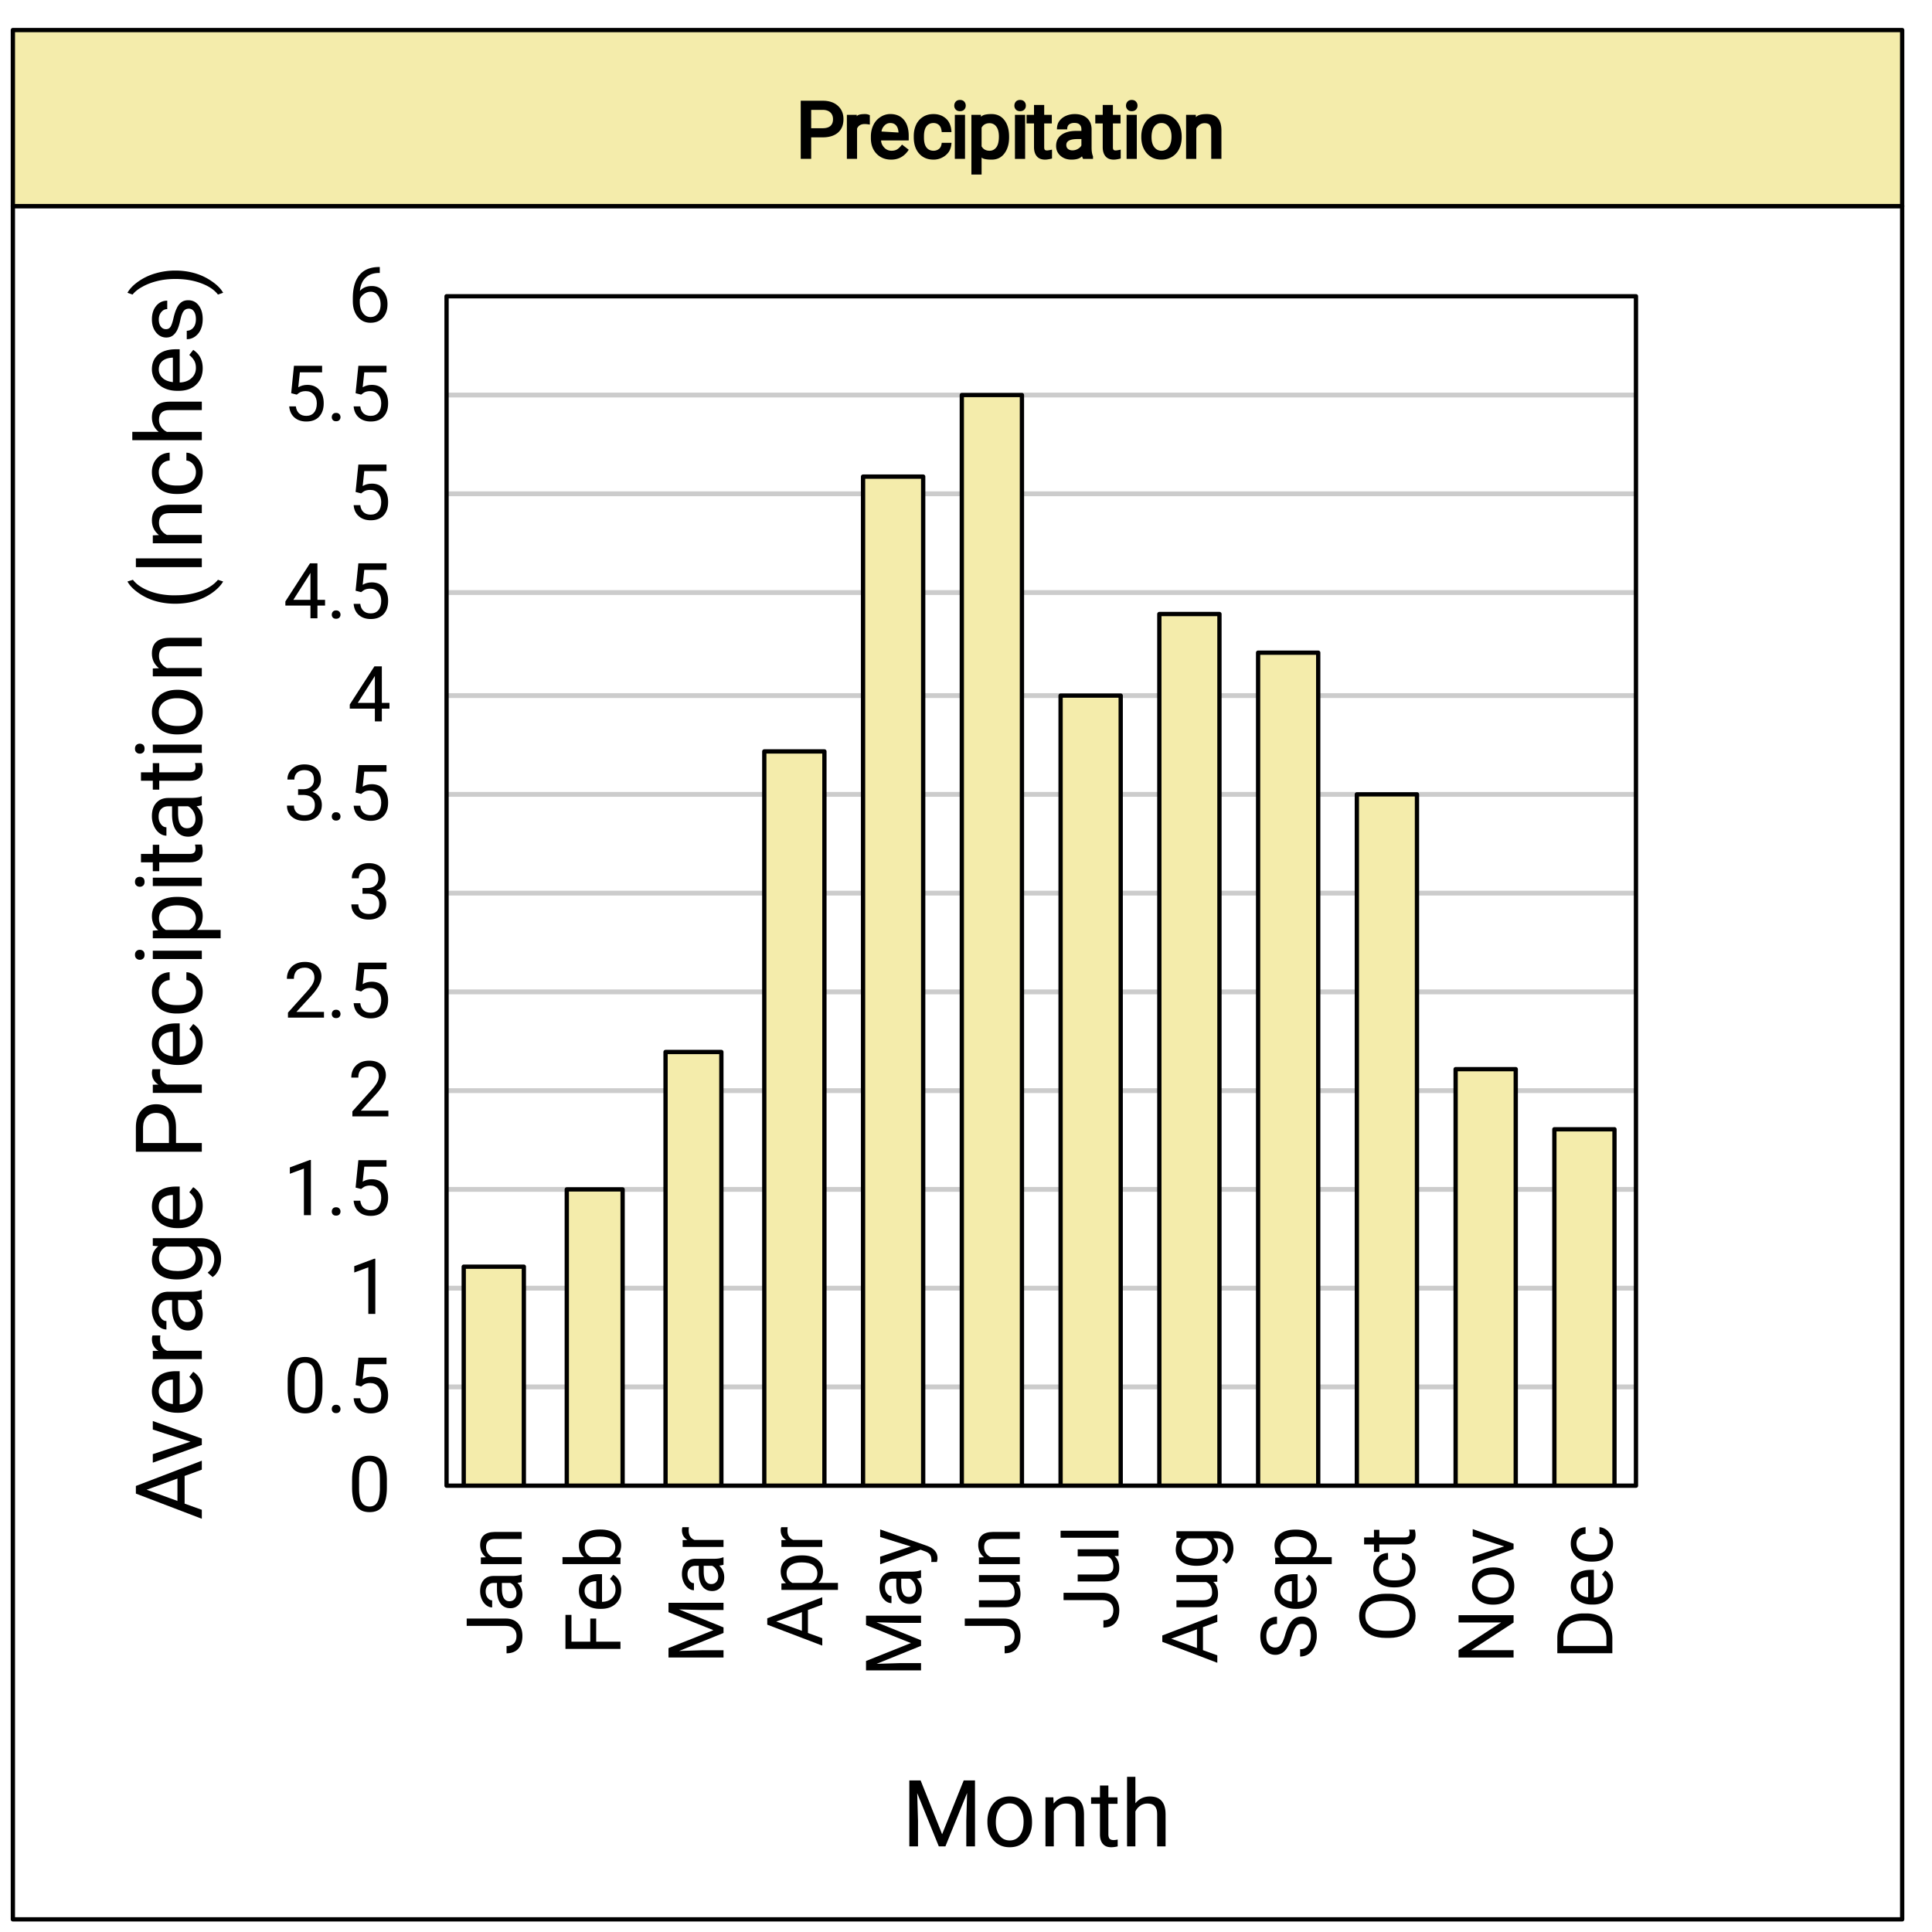 <svg xmlns="http://www.w3.org/2000/svg" xmlns:xlink="http://www.w3.org/1999/xlink" width="449.28" height="449.28" viewBox="0 0 336.96 336.96"><defs><symbol overflow="visible" id="a"><path d="M6.813-4.094c0 1.43-.247 2.492-.735 3.188C5.586-.22 4.828.125 3.797.125c-1.024 0-1.781-.336-2.281-1.016C1.023-1.566.77-2.578.75-3.92v-1.626c0-1.406.242-2.453.734-3.14.489-.688 1.254-1.032 2.297-1.032 1.031 0 1.785.336 2.266 1 .488.656.742 1.672.766 3.047zM5.593-5.75c0-1.031-.148-1.781-.437-2.25-.293-.477-.75-.719-1.375-.719s-1.086.235-1.375.703c-.281.47-.43 1.196-.437 2.172v1.953c0 1.032.148 1.797.453 2.297.3.492.758.735 1.375.735.594 0 1.035-.235 1.328-.704.29-.468.445-1.203.469-2.203zm0 0"/></symbol><symbol overflow="visible" id="b"><path d="M.953-.64c0-.208.063-.38.188-.516.125-.145.312-.219.562-.219.25 0 .438.074.563.219a.713.713 0 0 1 .203.515.7.7 0 0 1-.203.516c-.125.133-.313.203-.563.203-.25 0-.437-.07-.562-.203a.722.722 0 0 1-.188-.516zm0 0"/></symbol><symbol overflow="visible" id="c"><path d="M1.36-4.813l.484-4.78H6.75v1.14H2.875l-.281 2.61c.469-.282 1-.423 1.594-.423.875 0 1.566.293 2.078.875.507.575.765 1.352.765 2.329 0 .992-.265 1.773-.797 2.343-.53.563-1.277.844-2.234.844-.844 0-1.54-.234-2.078-.703-.531-.469-.836-1.113-.906-1.938h1.156c.07.543.265.954.578 1.235C3.063-1 3.477-.86 4-.86c.57 0 1.02-.192 1.344-.579.32-.382.484-.921.484-1.609 0-.633-.18-1.144-.531-1.531-.344-.395-.809-.594-1.39-.594-.532 0-.95.121-1.25.36l-.329.25zm0 0"/></symbol><symbol overflow="visible" id="d"><path d="M4.797 0H3.578v-8.125l-2.453.906v-1.11l3.484-1.296h.188zm0 0"/></symbol><symbol overflow="visible" id="e"><path d="M7.078 0H.797v-.875l3.312-3.688c.5-.562.836-1.015 1.016-1.359.188-.351.281-.71.281-1.078 0-.5-.152-.91-.453-1.234-.305-.32-.703-.485-1.203-.485-.605 0-1.078.172-1.422.516-.336.344-.5.824-.5 1.437H.61c0-.875.282-1.582.844-2.125.57-.55 1.336-.828 2.297-.828.883 0 1.586.235 2.11.703.519.47.78 1.09.78 1.86 0 .949-.605 2.074-1.812 3.375L2.266-1h4.812zm0 0"/></symbol><symbol overflow="visible" id="f"><path d="M2.563-5.39h.921c.57-.008 1.02-.16 1.344-.454.332-.289.5-.687.5-1.187 0-1.125-.558-1.688-1.672-1.688-.531 0-.953.153-1.265.453-.313.305-.47.7-.47 1.188H.704c0-.75.274-1.375.828-1.875.563-.508 1.27-.766 2.125-.766.906 0 1.614.242 2.125.719.508.48.766 1.148.766 2 0 .418-.137.824-.406 1.219a2.438 2.438 0 0 1-1.094.86c.52.167.926.444 1.219.827.289.387.437.86.437 1.422 0 .867-.281 1.547-.844 2.047-.562.5-1.296.75-2.203.75-.898 0-1.625-.238-2.187-.719C.906-1.082.625-1.727.625-2.53h1.219c0 .511.16.918.484 1.219.332.304.774.453 1.328.453.594 0 1.047-.149 1.36-.454.312-.312.468-.753.468-1.328 0-.562-.171-.988-.515-1.28-.344-.302-.84-.458-1.485-.47h-.921zm0 0"/></symbol><symbol overflow="visible" id="g"><path d="M5.938-3.219h1.328v1H5.937V0H4.72v-2.219H.344v-.719L4.64-9.593h1.296zm-4.204 0H4.72v-4.703l-.157.266zm0 0"/></symbol><symbol overflow="visible" id="h"><path d="M5.578-9.594v1.031H5.36c-.949.024-1.703.305-2.265.844-.563.543-.89 1.309-.985 2.297.508-.57 1.204-.86 2.079-.86.832 0 1.492.298 1.984.891.5.586.75 1.34.75 2.266 0 .992-.274 1.781-.813 2.375-.53.586-1.25.875-2.156.875-.918 0-1.664-.348-2.234-1.047C1.156-1.629.875-2.535.875-3.64v-.468c0-1.77.375-3.118 1.125-4.047.75-.938 1.867-1.414 3.36-1.438zM3.984-5.28c-.43 0-.82.133-1.171.39-.344.25-.586.563-.72.938v.437c0 .793.177 1.434.532 1.922.352.48.797.719 1.328.719.55 0 .985-.203 1.297-.61.313-.406.469-.93.469-1.577 0-.665-.164-1.204-.485-1.61a1.5 1.5 0 0 0-1.25-.61zm0 0"/></symbol><symbol overflow="visible" id="i"><path d="M-9.594-5.125v-1.281h6.797c.918 0 1.637.277 2.156.828.512.555.766 1.289.766 2.203 0 .96-.238 1.703-.719 2.234-.488.532-1.172.797-2.047.797v-1.265c.543 0 .97-.149 1.282-.454.304-.3.453-.738.453-1.312 0-.52-.16-.941-.485-1.266-.332-.32-.796-.484-1.39-.484zm0 0"/></symbol><symbol overflow="visible" id="j"><path d="M0-5.313c-.133.063-.383.118-.75.157.586.574.875 1.25.875 2.031 0 .71-.195 1.29-.594 1.734-.394.45-.894.672-1.5.672-.75 0-1.328-.281-1.734-.844-.406-.562-.61-1.351-.61-2.375v-1.187h-.562c-.426 0-.766.133-1.016.39-.257.25-.39.622-.39 1.11 0 .438.117.805.343 1.094.22.293.481.437.782.437v1.235c-.352 0-.692-.125-1.016-.375a2.587 2.587 0 0 1-.781-1.032 3.446 3.446 0 0 1-.297-1.421c0-.82.203-1.47.61-1.938.406-.469.976-.707 1.702-.719h3.266c.656 0 1.18-.082 1.563-.25H0zm-.922 2.016c0-.383-.098-.75-.297-1.094A1.704 1.704 0 0 0-2-5.125h-1.453v.953c0 1.492.437 2.234 1.312 2.234.375 0 .672-.125.891-.375.219-.257.328-.585.328-.984zm0 0"/></symbol><symbol overflow="visible" id="k"><path d="M-7.125-2.078l.89-.031C-6.91-2.66-7.25-3.375-7.25-4.25c0-1.5.852-2.258 2.547-2.281H0v1.218h-4.719c-.508.012-.883.133-1.125.36-.25.23-.375.59-.375 1.078 0 .398.106.746.313 1.047.21.293.484.523.828.687H0v1.22h-7.125zm0 0"/></symbol><symbol overflow="visible" id="l"><path d="M-4.234-6.406v4.031H0v1.266h-9.594v-5.938h1.047v4.672h3.281v-4.031zm0 0"/></symbol><symbol overflow="visible" id="m"><path d="M.125-3.875c0 .969-.313 1.758-.938 2.36-.632.605-1.484.906-2.546.906h-.235c-.695 0-1.32-.133-1.875-.407-.562-.27-1-.644-1.312-1.125a2.9 2.9 0 0 1-.469-1.593c0-.914.309-1.63.922-2.141.605-.52 1.476-.781 2.61-.781h.5v4.828c.71-.02 1.28-.223 1.718-.61.43-.394.64-.894.64-1.5 0-.437-.085-.8-.265-1.093-.176-.301-.41-.567-.703-.797l.578-.734C-.332-5.97.125-5.07.125-3.876zm-6.375.14c0 .5.18.919.531 1.25.356.337.856.54 1.5.61v-3.563h-.093c-.614.032-1.086.2-1.422.5-.344.305-.516.704-.516 1.204zm0 0"/></symbol><symbol overflow="visible" id="n"><path d="M-3.484-6.953c1.093 0 1.968.25 2.625.75.656.5.984 1.172.984 2.016 0 .898-.316 1.593-.953 2.093L0-2.047v1.125h-10.11V-2.14h3.766c-.601-.488-.906-1.164-.906-2.03 0-.864.328-1.54.984-2.032.649-.5 1.54-.75 2.672-.75zm-.141 1.219c-.82 0-1.457.164-1.906.484-.457.313-.688.773-.688 1.375 0 .805.371 1.383 1.11 1.734h3.093c.743-.375 1.11-.957 1.11-1.75 0-.582-.223-1.035-.672-1.359-.457-.32-1.14-.484-2.047-.484zm0 0"/></symbol><symbol overflow="visible" id="o"><path d="M-9.594-2.75l7.828-3.125-7.828-3.14v-1.641H0v1.265h-3.734L-7.766-9.5 0-6.36v.97l-7.75 3.14 4.016-.125H0v1.266h-9.594zm0 0"/></symbol><symbol overflow="visible" id="p"><path d="M-6.031-4.36c-.032.18-.047.376-.047.594 0 .805.34 1.344 1.016 1.625H0v1.22h-7.125V-2.11l.828-.016c-.633-.395-.953-.96-.953-1.703 0-.238.031-.414.094-.531zm0 0"/></symbol><symbol overflow="visible" id="q"><path d="M-2.5-6.406v4.015l2.5.907v1.296l-9.594-3.656v-1.11L0-8.624v1.297zm-1.047 3.64V-6.03l-4.484 1.64zm0 0"/></symbol><symbol overflow="visible" id="r"><path d="M-3.484-6.938c1.086 0 1.96.25 2.625.75.656.493.984 1.157.984 2 0 .868-.27 1.547-.813 2.047h3.422v1.22h-9.859v-1.11l.797-.063c-.613-.5-.922-1.187-.922-2.062 0-.852.324-1.532.969-2.032.648-.5 1.543-.75 2.687-.75zm-.141 1.22c-.8 0-1.43.171-1.89.515-.47.344-.704.812-.704 1.406 0 .742.328 1.293.985 1.656h3.39c.657-.363.985-.921.985-1.671 0-.583-.227-1.047-.688-1.391-.469-.344-1.16-.516-2.078-.516zm0 0"/></symbol><symbol overflow="visible" id="s"><path d="M-1.781-3.25l-5.344-1.656V-6.22l8.219 2.875c1.187.438 1.781 1.14 1.781 2.11L2.859-1l-.093.453H1.78l.032-.328c0-.414-.086-.738-.25-.969-.168-.226-.477-.422-.922-.578l-.72-.265-7.046 2.546v-1.328zm0 0"/></symbol><symbol overflow="visible" id="t"><path d="M-.703-5.313c.555.47.828 1.165.828 2.079 0 .761-.219 1.34-.656 1.734-.438.398-1.086.602-1.953.61h-4.641v-1.22h4.61c1.074 0 1.609-.44 1.609-1.328 0-.925-.344-1.539-1.031-1.843h-5.188V-6.5H0v1.156zm0 0"/></symbol><symbol overflow="visible" id="u"><path d="M0-2.25v1.219h-10.11V-2.25zm0 0"/></symbol><symbol overflow="visible" id="v"><path d="M-3.625-.625c-1.102 0-1.984-.254-2.64-.766-.657-.52-.985-1.203-.985-2.046 0-.876.309-1.555.922-2.047l-.797-.047v-1.125h6.953c.926 0 1.656.277 2.188.828.53.543.796 1.277.796 2.203 0 .512-.117 1.016-.343 1.516-.219.492-.516.859-.89 1.109l-.735-.625c.644-.52.969-1.16.969-1.922 0-.594-.168-1.05-.5-1.375-.336-.332-.805-.5-1.407-.5h-.625c.563.492.844 1.152.844 1.984 0 .844-.332 1.528-1 2.047-.676.512-1.594.766-2.75.766zm.14-1.234c.805 0 1.434-.16 1.891-.485.461-.332.688-.797.688-1.39 0-.77-.348-1.332-1.047-1.688h-3.25c-.676.375-1.016.934-1.016 1.672 0 .594.23 1.059.688 1.39.46.337 1.14.5 2.047.5zm0 0"/></symbol><symbol overflow="visible" id="w"><path d="M-4.266-3.938c-.312 1.086-.695 1.876-1.156 2.376a2.209 2.209 0 0 1-1.687.734c-.75 0-1.368-.3-1.86-.906-.5-.602-.75-1.391-.75-2.36 0-.656.133-1.238.39-1.75.25-.52.602-.922 1.048-1.203.449-.281.937-.422 1.469-.422v1.266c-.583 0-1.036.187-1.36.562-.332.368-.5.883-.5 1.547 0 .625.137 1.117.406 1.469.274.344.653.516 1.141.516.398 0 .73-.16 1-.485.262-.332.508-.894.734-1.687.22-.801.465-1.426.735-1.875.273-.457.59-.797.953-1.016.355-.219.777-.328 1.265-.328.782 0 1.407.309 1.876.922.46.605.687 1.414.687 2.422A4.55 4.55 0 0 1-.25-2.313c-.25.575-.594 1.016-1.031 1.329a2.558 2.558 0 0 1-1.5.453v-1.266c.586 0 1.043-.21 1.375-.64.336-.426.5-1 .5-1.72 0-.663-.133-1.175-.406-1.53-.27-.352-.641-.532-1.11-.532-.469 0-.828.168-1.078.5-.258.324-.516.918-.766 1.782zm0 0"/></symbol><symbol overflow="visible" id="x"><path d="M-4.484-8.484c.937 0 1.761.164 2.468.484.7.313 1.23.762 1.594 1.344.367.574.547 1.246.547 2.015 0 .75-.18 1.418-.547 2-.375.586-.906 1.04-1.594 1.36-.687.324-1.476.492-2.375.5h-.703c-.914 0-1.726-.156-2.437-.469-.707-.32-1.25-.773-1.625-1.36-.375-.593-.563-1.265-.563-2.015 0-.77.188-1.445.563-2.031.367-.582.902-1.032 1.61-1.344.71-.32 1.526-.484 2.452-.484zm-.625 1.25c-1.133 0-2.004.23-2.61.687-.601.461-.906 1.102-.906 1.922 0 .793.305 1.422.906 1.89.606.462 1.45.696 2.532.704h.703c1.105 0 1.976-.227 2.609-.688.625-.469.938-1.11.938-1.922 0-.812-.297-1.441-.891-1.89-.594-.446-1.445-.68-2.563-.703zm0 0"/></symbol><symbol overflow="visible" id="y"><path d="M-.86-3.781c0-.438-.128-.817-.39-1.14-.27-.321-.602-.5-1-.532V-6.61c.406.023.797.164 1.172.421.367.262.656.61.875 1.047.219.43.328.883.328 1.36 0 .969-.32 1.742-.969 2.312-.644.574-1.531.86-2.656.86h-.203c-.688 0-1.3-.125-1.844-.375a2.926 2.926 0 0 1-1.25-1.094c-.3-.477-.453-1.04-.453-1.688 0-.8.242-1.468.719-2 .468-.53 1.09-.812 1.86-.843v1.156c-.458.031-.833.203-1.126.516-.3.312-.453.703-.453 1.171 0 .618.227 1.094.672 1.438.437.336 1.078.5 1.922.5h.234c.824 0 1.461-.164 1.906-.5.438-.344.657-.828.657-1.453zm0 0"/></symbol><symbol overflow="visible" id="z"><path d="M-8.844-2.578h1.719v-1.328h.938v1.328h4.421c.282 0 .496-.055.641-.172.148-.125.219-.328.219-.61a2.88 2.88 0 0 0-.078-.578H0c.082.325.125.637.125.938 0 .543-.16.953-.484 1.234-.332.274-.801.407-1.407.407h-4.421v1.296h-.938v-1.296h-1.719zm0 0"/></symbol><symbol overflow="visible" id="A"><path d="M0-8.484v1.28L-7.39-2.39H0v1.282h-9.594v-1.282l7.422-4.828h-7.422v-1.265zm0 0"/></symbol><symbol overflow="visible" id="B"><path d="M-3.625-.594C-4.32-.594-4.945-.727-5.5-1c-.563-.281-.992-.664-1.297-1.156a3.127 3.127 0 0 1-.453-1.672c0-.969.34-1.75 1.016-2.344.668-.601 1.558-.906 2.671-.906h.079c.699 0 1.324.137 1.875.406.543.262.968.637 1.28 1.125.306.492.454 1.059.454 1.703 0 .969-.332 1.758-1 2.36-.676.593-1.566.89-2.672.89zm.14-1.234c.794 0 1.43-.18 1.907-.547.48-.363.719-.852.719-1.469 0-.625-.239-1.113-.72-1.469-.487-.363-1.171-.546-2.046-.546-.781 0-1.41.187-1.89.562a1.746 1.746 0 0 0-.735 1.469c0 .594.242 1.078.719 1.453.48.367 1.164.547 2.047.547zm0 0"/></symbol><symbol overflow="visible" id="C"><path d="M-1.656-3.266L-7.125-5.03v-1.25L0-3.734v.937L-7.125-.219v-1.25zm0 0"/></symbol><symbol overflow="visible" id="D"><path d="M0-1.11h-9.594v-2.702c0-.833.188-1.57.563-2.22a3.65 3.65 0 0 1 1.578-1.484c.68-.351 1.46-.53 2.344-.53h.609c.906 0 1.7.179 2.375.53.68.344 1.2.84 1.563 1.485.367.648.554 1.402.562 2.265zm-8.547-1.265h7.516v-1.328c0-.977-.301-1.738-.907-2.281-.601-.54-1.468-.813-2.593-.813h-.563c-1.082 0-1.926.258-2.531.766-.602.511-.91 1.234-.922 2.172zm0 0"/></symbol><symbol overflow="visible" id="E"><path d="M3.297-11.5l3.75 9.39 3.766-9.39h1.968V0h-1.515v-4.484l.14-4.829L7.625 0H6.469L2.703-9.281l.14 4.797V0H1.329v-11.5zm0 0"/></symbol><symbol overflow="visible" id="F"><path d="M.719-4.344c0-.843.16-1.597.484-2.265.332-.664.79-1.18 1.375-1.547.594-.364 1.266-.547 2.016-.547 1.164 0 2.11.406 2.828 1.219C8.14-6.68 8.5-5.614 8.5-4.281v.11c0 .835-.164 1.577-.484 2.234a3.635 3.635 0 0 1-1.36 1.546C6.063-.023 5.38.156 4.61.156c-1.156 0-2.093-.398-2.812-1.203C1.078-1.859.719-2.926.719-4.25zm1.469.172c0 .95.218 1.711.656 2.281.437.575 1.023.86 1.765.86.739 0 1.329-.29 1.766-.875.438-.582.656-1.395.656-2.438 0-.937-.226-1.695-.672-2.281-.437-.582-1.027-.875-1.765-.875-.719 0-1.305.29-1.75.86-.438.574-.656 1.398-.656 2.468zm0 0"/></symbol><symbol overflow="visible" id="G"><path d="M2.484-8.547l.047 1.078c.656-.82 1.508-1.234 2.563-1.234 1.8 0 2.71 1.023 2.734 3.062V0H6.36v-5.656c0-.614-.14-1.067-.421-1.36-.274-.3-.7-.453-1.282-.453-.48 0-.902.133-1.265.39-.356.25-.633.579-.829.985V0H1.11v-8.547zm0 0"/></symbol><symbol overflow="visible" id="H"><path d="M3.094-10.61v2.063h1.594v1.125H3.093v5.313c0 .336.066.59.203.765.144.168.39.25.734.25.164 0 .395-.031.688-.093V0a4.432 4.432 0 0 1-1.125.156c-.649 0-1.137-.195-1.469-.594-.336-.394-.5-.953-.5-1.671v-5.313H.078v-1.125h1.547v-2.062zm0 0"/></symbol><symbol overflow="visible" id="I"><path d="M2.563-7.516c.644-.789 1.488-1.187 2.53-1.187 1.802 0 2.712 1.023 2.735 3.062V0H6.36v-5.656c0-.614-.14-1.067-.421-1.36-.274-.3-.7-.453-1.282-.453-.48 0-.902.133-1.265.39-.356.25-.633.579-.829.985V0H1.11v-12.125h1.454zm0 0"/></symbol><symbol overflow="visible" id="J"><path d="M-3-7.688v4.829l3 1.078V-.22l-11.5-4.39v-1.329L0-10.343v1.563zm-1.25 4.36v-3.906l-5.375 1.953zm0 0"/></symbol><symbol overflow="visible" id="K"><path d="M-1.984-3.922l-6.563-2.125V-7.53L0-4.47v1.11L-8.547-.266V-1.75zm0 0"/></symbol><symbol overflow="visible" id="L"><path d="M.156-4.656c0 1.168-.379 2.117-1.14 2.843-.758.72-1.774 1.079-3.047 1.079h-.266c-.851 0-1.613-.16-2.281-.485a3.737 3.737 0 0 1-1.563-1.36 3.421 3.421 0 0 1-.562-1.89c0-1.113.371-1.976 1.11-2.593.73-.614 1.773-.922 3.124-.922h.61v5.796c.843-.03 1.527-.28 2.046-.75.524-.468.782-1.066.782-1.796 0-.508-.102-.942-.313-1.297-.218-.364-.5-.68-.843-.953l.687-.891C-.395-7.156.156-6.082.156-4.656zM-7.5-4.47c0 .594.215 1.09.64 1.485.43.398 1.032.64 1.813.734v-4.266h-.125c-.738.043-1.312.243-1.719.594-.406.356-.609.84-.609 1.453zm0 0"/></symbol><symbol overflow="visible" id="M"><path d="M-7.234-5.234c-.032.218-.047.46-.047.718 0 .961.406 1.61 1.218 1.954H0v1.453h-8.547v-1.422l.985-.016c-.758-.476-1.141-1.16-1.141-2.047 0-.281.039-.492.11-.64zm0 0"/></symbol><symbol overflow="visible" id="N"><path d="M0-6.375c-.164.086-.469.152-.906.203.71.68 1.062 1.484 1.062 2.422 0 .844-.234 1.54-.703 2.078-.476.543-1.086.813-1.828.813-.883 0-1.57-.336-2.063-1.016-.5-.676-.75-1.629-.75-2.86v-1.421h-.656c-.52 0-.93.156-1.234.468-.3.305-.453.75-.453 1.344 0 .524.136.961.406 1.313.262.355.578.531.953.531v1.469c-.426 0-.836-.149-1.234-.453-.395-.301-.707-.711-.938-1.235a4.079 4.079 0 0 1-.36-1.719c0-.976.25-1.742.75-2.296.493-.563 1.165-.852 2.016-.875H-2c.781 0 1.406-.098 1.875-.297H0zm-1.11 2.422c0-.457-.117-.89-.359-1.297-.238-.414-.547-.719-.922-.906h-1.75V-5c0 1.781.524 2.672 1.563 2.672.46 0 .82-.149 1.078-.453.262-.301.39-.692.39-1.172zm0 0"/></symbol><symbol overflow="visible" id="O"><path d="M-4.344-.766c-1.332 0-2.39-.304-3.172-.921-.789-.614-1.187-1.426-1.187-2.438 0-1.04.371-1.852 1.11-2.438l-.954-.078v-1.328h8.344c1.101 0 1.973.328 2.61.985.632.648.952 1.527.952 2.64 0 .617-.132 1.219-.39 1.813-.262.586-.621 1.031-1.078 1.344l-.875-.766c.77-.625 1.156-1.39 1.156-2.297 0-.707-.203-1.258-.61-1.656C1.164-6.301.603-6.5-.125-6.5h-.734C-.18-5.914.156-5.117.156-4.11c0 1-.398 1.81-1.203 2.423-.812.617-1.91.921-3.297.921zm.172-1.468c.961 0 1.715-.192 2.266-.579.554-.394.828-.953.828-1.671 0-.914-.422-1.586-1.266-2.016h-3.89c-.82.45-1.235 1.117-1.235 2 0 .719.282 1.277.844 1.672.555.398 1.371.594 2.453.594zm0 0"/></symbol><symbol overflow="visible" id="Q"><path d="M-4.5-2.844H0v1.516h-11.5v-4.25c0-1.258.324-2.242.969-2.953.636-.719 1.484-1.078 2.547-1.078 1.117 0 1.976.351 2.578 1.046.605.7.906 1.7.906 3zm-1.234 0v-2.734c0-.813-.192-1.43-.579-1.86-.382-.437-.937-.656-1.656-.656-.687 0-1.234.219-1.64.656-.407.43-.618 1.024-.641 1.782v2.812zm0 0"/></symbol><symbol overflow="visible" id="R"><path d="M-1.031-4.531c0-.52-.157-.973-.469-1.36-.32-.394-.719-.613-1.188-.656v-1.375c.493.024.961.188 1.407.5.437.313.789.73 1.047 1.25a3.6 3.6 0 0 1 .39 1.64C.156-3.362-.227-2.436-1-1.75c-.781.688-1.844 1.031-3.188 1.031h-.25c-.832 0-1.57-.148-2.218-.453a3.524 3.524 0 0 1-1.5-1.328c-.364-.57-.547-1.25-.547-2.031 0-.957.289-1.75.86-2.375.573-.633 1.32-.973 2.234-1.016v1.375c-.551.043-1.004.25-1.36.625-.351.375-.531.84-.531 1.39 0 .75.266 1.329.797 1.735.531.406 1.308.61 2.328.61h.266c.992 0 1.75-.204 2.28-.61.532-.406.798-.984.798-1.734zm0 0"/></symbol><symbol overflow="visible" id="S"><path d="M0-2.688v1.454h-8.547v-1.454zm-10.813 1.579a.827.827 0 0 1-.593-.22c-.164-.144-.25-.359-.25-.64 0-.289.086-.508.25-.656a.844.844 0 0 1 .594-.219c.242 0 .437.074.593.219.156.148.235.367.235.656 0 .282-.079.496-.235.64a.82.82 0 0 1-.594.22zm0 0"/></symbol><symbol overflow="visible" id="T"><path d="M-4.172-8.328c1.293 0 2.34.305 3.14.906.794.594 1.188 1.399 1.188 2.406 0 1.043-.328 1.86-.984 2.454h4.11v1.453H-8.548v-1.329l.953-.078c-.738-.593-1.11-1.414-1.11-2.468 0-1.032.392-1.844 1.173-2.438.773-.601 1.843-.906 3.218-.906zm-.172 1.469c-.957 0-1.718.21-2.281.625-.563.406-.844.964-.844 1.671 0 .887.399 1.555 1.188 2h4.078C-1.422-3-1.031-3.671-1.031-4.578c0-.695-.274-1.25-.828-1.656-.563-.414-1.391-.625-2.485-.625zm0 0"/></symbol><symbol overflow="visible" id="U"><path d="M-10.61-3.094h2.063v-1.594h1.125v1.594h5.313c.336 0 .59-.066.765-.203.168-.144.25-.39.25-.734 0-.164-.031-.395-.093-.688H0c.102.387.156.762.156 1.125 0 .649-.195 1.137-.594 1.469-.394.336-.953.5-1.671.5h-5.313v1.547h-1.125v-1.547h-2.062zm0 0"/></symbol><symbol overflow="visible" id="V"><path d="M-4.344-.719c-.843 0-1.597-.16-2.265-.484-.664-.332-1.18-.79-1.547-1.375-.364-.594-.547-1.266-.547-2.016 0-1.164.406-2.11 1.219-2.828C-6.68-8.14-5.614-8.5-4.281-8.5h.11c.835 0 1.577.164 2.234.484a3.635 3.635 0 0 1 1.546 1.36c.368.593.547 1.277.547 2.047 0 1.156-.398 2.093-1.203 2.812-.812.719-1.879 1.078-3.203 1.078zm.172-1.469c.95 0 1.711-.218 2.281-.656.575-.437.86-1.023.86-1.765 0-.739-.29-1.329-.875-1.766-.582-.438-1.395-.656-2.438-.656-.937 0-1.695.226-2.281.672-.582.437-.875 1.027-.875 1.765 0 .719.29 1.305.86 1.75.574.438 1.398.656 2.468.656zm0 0"/></symbol><symbol overflow="visible" id="W"><path d="M-8.547-2.484l1.078-.047c-.82-.656-1.234-1.508-1.234-2.563 0-1.8 1.023-2.71 3.062-2.734H0v1.469h-5.656c-.614 0-1.067.14-1.36.421-.3.274-.453.7-.453 1.282 0 .48.133.902.39 1.265.25.356.579.633.985.829H0v1.453h-8.547zm0 0"/></symbol><symbol overflow="visible" id="X"><path d="M-4.672-1.047c-1.187 0-2.328-.156-3.422-.469a9.959 9.959 0 0 1-2.984-1.437c-.895-.633-1.524-1.29-1.89-1.969l.952-.297c.594.774 1.496 1.403 2.704 1.89 1.21.493 2.562.763 4.062.813h.672c2.031 0 3.797-.367 5.297-1.109.894-.445 1.594-.977 2.094-1.594l.906.297c-.399.7-1.055 1.371-1.969 2.016-1.79 1.242-3.93 1.86-6.422 1.86zm0 0"/></symbol><symbol overflow="visible" id="Y"><path d="M0-2.969v1.531h-11.5v-1.53zm0 0"/></symbol><symbol overflow="visible" id="Z"><path d="M-7.516-2.563c-.789-.644-1.187-1.488-1.187-2.53 0-1.802 1.023-2.712 3.062-2.735H0v1.469h-5.656c-.614 0-1.067.14-1.36.421-.3.274-.453.7-.453 1.282 0 .48.133.902.39 1.265.25.356.579.633.985.829H0v1.453h-12.125v-1.454zm0 0"/></symbol><symbol overflow="visible" id="aa"><path d="M-2.266-6.078c-.394 0-.703.152-.921.453-.22.293-.407.809-.563 1.547-.156.742-.344 1.328-.563 1.766-.226.43-.492.746-.796.953-.301.21-.664.312-1.094.312-.695 0-1.285-.289-1.766-.875-.488-.594-.734-1.351-.734-2.281 0-.969.25-1.754.75-2.36.5-.601 1.14-.906 1.922-.906V-6c-.407 0-.75.172-1.032.516-.289.343-.437.773-.437 1.28 0 .532.117.95.344 1.25.23.306.531.454.906.454.355 0 .621-.14.797-.422.18-.281.351-.785.516-1.515.167-.727.367-1.317.593-1.766.219-.457.492-.797.813-1.016.312-.218.699-.328 1.156-.328.773 0 1.387.309 1.844.922.46.617.687 1.406.687 2.375 0 .688-.12 1.297-.36 1.828a2.938 2.938 0 0 1-1.015 1.235 2.48 2.48 0 0 1-1.406.437v-1.469c.492-.02.883-.21 1.172-.578.281-.363.422-.848.422-1.453 0-.55-.11-.992-.328-1.328-.227-.332-.532-.5-.907-.5zm0 0"/></symbol><symbol overflow="visible" id="ab"><path d="M-4.594-4.484c1.18 0 2.309.156 3.39.468a10.06 10.06 0 0 1 2.97 1.422c.914.625 1.566 1.29 1.953 1.985l-.906.312c-.618-.812-1.575-1.46-2.876-1.953-1.312-.5-2.769-.754-4.375-.766h-.25c-1.101 0-2.128.121-3.078.36-.945.23-1.796.554-2.546.969-.758.406-1.348.87-1.766 1.39l-.89-.312c.386-.696 1.027-1.36 1.921-1.985A9.982 9.982 0 0 1-8.062-4a12.203 12.203 0 0 1 3.468-.484zm0 0"/></symbol></defs><path fill="#fff" d="M0 0h336.96v336.96H0z"/><path fill="#fff" d="M0 0h336.96v336.96H0z"/><path d="M77.883 241.89h207.445M77.883 224.668h207.445M77.883 207.441h207.445M77.883 190.219h207.445M77.883 172.992h207.445M77.883 155.77h207.445M77.883 138.543h207.445M77.883 121.32h207.445M77.883 103.348h207.445M77.883 86.121h207.445M77.883 68.898h207.445" fill="none" stroke-width=".843" stroke="#000" stroke-opacity=".2"/><path d="M2.246 334.754h329.512M331.758 334.754V35.945M331.758 35.945H2.246M2.246 35.945v298.809" fill="none" stroke-linecap="round" stroke="#000" stroke-width=".749"/><path d="M80.879 220.922h10.484v38.195H80.88zm0 0M98.852 207.441h9.738v51.676h-9.738zm0 0M116.078 183.477h9.734v75.64h-9.734zm0 0M133.3 131.055h10.485v128.062h-10.484zm0 0M150.527 83.125h10.485v175.992h-10.485zm0 0M167.75 68.898h10.484v190.22H167.75zm0 0M184.977 121.32h10.484v137.797h-10.484zm0 0M202.2 107.09h10.484v152.027h-10.485zm0 0M219.426 113.832h10.484v145.285h-10.484zm0 0M236.648 138.543h10.485v120.574h-10.485zm0 0M253.875 186.473h10.484v72.644h-10.484zm0 0M271.098 196.957h10.484v62.16h-10.484zm0 0M2.246 5.242h329.512v30.703H2.246zm0 0" fill="#f4ecab"/><path d="M77.883 51.672h207.445M285.328 51.672v207.445M285.328 259.117H77.883M77.883 259.117V51.672M80.879 220.922h10.484M91.363 220.922v38.195M91.363 259.117H80.88M80.879 259.117v-38.195M98.852 207.441h9.738M108.59 207.441v51.676M108.59 259.117h-9.738M98.852 259.117v-51.676M116.078 183.477h9.735M125.813 183.477v75.64M125.813 259.117h-9.735M116.078 259.117v-75.64M133.3 131.055h10.485M143.785 131.055v128.062M143.785 259.117h-10.484M133.3 259.117V131.055M150.527 83.125h10.485M161.012 83.125v175.992M161.012 259.117h-10.485M150.527 259.117V83.125M167.75 68.898h10.484M178.234 68.898v190.22M178.234 259.117H167.75M167.75 259.117V68.898M184.977 121.32h10.484M195.461 121.32v137.797M195.461 259.117h-10.484M184.977 259.117V121.32M202.2 107.09h10.484M212.684 107.09v152.027M212.684 259.117h-10.485M202.2 259.117V107.09M219.426 113.832h10.484M229.91 113.832v145.285M229.91 259.117h-10.484M219.426 259.117V113.832M236.648 138.543h10.485M247.133 138.543v120.574M247.133 259.117h-10.485M236.648 259.117V138.543M253.875 186.473h10.484M264.36 186.473v72.644M264.36 259.117h-10.485M253.875 259.117v-72.644M271.098 196.957h10.484M281.582 196.957v62.16M281.582 259.117h-10.484M271.098 259.117v-62.16M2.246 35.945V5.242M2.246 5.242h329.512M331.758 5.242v30.703M331.758 35.945H2.246" fill="none" stroke-linecap="round" stroke="#000" stroke-width=".749"/><use xlink:href="#a" x="60.66" y="263.609"/><use xlink:href="#a" x="49.427" y="246.384"/><use xlink:href="#b" x="56.916" y="246.384"/><use xlink:href="#c" x="60.66" y="246.384"/><use xlink:href="#d" x="60.66" y="229.16"/><use xlink:href="#d" x="49.427" y="211.936"/><use xlink:href="#b" x="56.916" y="211.936"/><use xlink:href="#c" x="60.66" y="211.936"/><use xlink:href="#e" x="60.66" y="194.711"/><use xlink:href="#e" x="49.427" y="177.487"/><use xlink:href="#b" x="56.916" y="177.487"/><use xlink:href="#c" x="60.66" y="177.487"/><use xlink:href="#f" x="60.66" y="160.262"/><use xlink:href="#f" x="49.427" y="143.038"/><use xlink:href="#b" x="56.916" y="143.038"/><use xlink:href="#c" x="60.66" y="143.038"/><use xlink:href="#g" x="60.66" y="125.813"/><use xlink:href="#g" x="49.427" y="107.84"/><use xlink:href="#b" x="56.916" y="107.84"/><use xlink:href="#c" x="60.66" y="107.84"/><use xlink:href="#c" x="60.66" y="90.616"/><use xlink:href="#c" x="49.427" y="73.391"/><use xlink:href="#b" x="56.916" y="73.391"/><use xlink:href="#c" x="60.66" y="73.391"/><use xlink:href="#h" x="60.66" y="56.167"/><use xlink:href="#i" x="90.99" y="288.697"/><use xlink:href="#j" x="90.99" y="281.208"/><use xlink:href="#k" x="90.99" y="273.719"/><use xlink:href="#l" x="108.214" y="288.697"/><use xlink:href="#m" x="108.214" y="281.208"/><use xlink:href="#n" x="108.214" y="273.719"/><use xlink:href="#o" x="126.188" y="290.194"/><use xlink:href="#j" x="126.188" y="278.212"/><use xlink:href="#p" x="126.188" y="270.723"/><use xlink:href="#q" x="143.412" y="287.199"/><use xlink:href="#r" x="143.412" y="278.212"/><use xlink:href="#p" x="143.412" y="270.723"/><use xlink:href="#o" x="160.637" y="292.441"/><use xlink:href="#j" x="160.637" y="280.459"/><use xlink:href="#s" x="160.637" y="272.97"/><use xlink:href="#i" x="177.861" y="288.697"/><use xlink:href="#t" x="177.861" y="281.208"/><use xlink:href="#k" x="177.861" y="273.719"/><use xlink:href="#i" x="195.086" y="284.203"/><use xlink:href="#t" x="195.086" y="276.714"/><use xlink:href="#u" x="195.086" y="269.226"/><use xlink:href="#q" x="212.31" y="290.194"/><use xlink:href="#t" x="212.31" y="281.208"/><use xlink:href="#v" x="212.31" y="273.719"/><use xlink:href="#w" x="229.534" y="289.446"/><use xlink:href="#m" x="229.534" y="281.208"/><use xlink:href="#r" x="229.534" y="273.719"/><use xlink:href="#x" x="246.759" y="286.45"/><use xlink:href="#y" x="246.759" y="277.463"/><use xlink:href="#z" x="246.759" y="270.723"/><use xlink:href="#A" x="263.983" y="290.194"/><use xlink:href="#B" x="263.983" y="280.459"/><use xlink:href="#C" x="263.983" y="272.97"/><use xlink:href="#D" x="281.208" y="289.446"/><use xlink:href="#m" x="281.208" y="280.459"/><use xlink:href="#y" x="281.208" y="272.97"/><use xlink:href="#E" x="157.267" y="322.022"/><use xlink:href="#F" x="171.496" y="322.022"/><use xlink:href="#G" x="181.231" y="322.022"/><use xlink:href="#H" x="190.218" y="322.022"/><use xlink:href="#I" x="195.46" y="322.022"/><use xlink:href="#J" x="35.198" y="265.107"/><use xlink:href="#K" x="35.198" y="255.371"/><use xlink:href="#L" x="35.198" y="247.133"/><use xlink:href="#M" x="35.198" y="238.147"/><use xlink:href="#N" x="35.198" y="232.904"/><use xlink:href="#O" x="35.198" y="223.918"/><use xlink:href="#L" x="35.198" y="214.931"/><use xlink:href="#P" x="35.198" y="205.944"/><use xlink:href="#Q" x="35.198" y="202.2"/><use xlink:href="#M" x="35.198" y="191.716"/><use xlink:href="#L" x="35.198" y="186.473"/><use xlink:href="#R" x="35.198" y="177.487"/><use xlink:href="#S" x="35.198" y="168.5"/><use xlink:href="#T" x="35.198" y="164.756"/><use xlink:href="#S" x="35.198" y="155.769"/><use xlink:href="#U" x="35.198" y="152.024"/><use xlink:href="#N" x="35.198" y="146.782"/><use xlink:href="#U" x="35.198" y="137.796"/><use xlink:href="#S" x="35.198" y="132.553"/><use xlink:href="#V" x="35.198" y="128.809"/><use xlink:href="#W" x="35.198" y="119.073"/><use xlink:href="#P" x="35.198" y="110.087"/><use xlink:href="#X" x="35.198" y="106.342"/><use xlink:href="#Y" x="35.198" y="100.351"/><use xlink:href="#W" x="35.198" y="95.858"/><use xlink:href="#R" x="35.198" y="86.871"/><use xlink:href="#Z" x="35.198" y="77.884"/><use xlink:href="#L" x="35.198" y="68.898"/><use xlink:href="#aa" x="35.198" y="59.911"/><use xlink:href="#ab" x="35.198" y="51.673"/><path d="M141.48 23.957v3.75h-1.824v-10.14h3.817c1.12 0 2.007.292 2.656.882.652.586.98 1.36.98 2.324 0 1.016-.32 1.801-.96 2.356-.641.55-1.536.828-2.692.828zm0-1.594h1.993c.605 0 1.058-.133 1.359-.398.3-.266.453-.66.453-1.176 0-.492-.152-.883-.457-1.172-.305-.289-.734-.441-1.289-.453h-2.059zm10.227-.633a5.609 5.609 0 0 0-.879-.097c-.676 0-1.125.265-1.348.797v5.277h-1.777v-7.68h1.738l-.027.274c.145-.27.637-.406 1.473-.406.281 0 .554.066.82.199zm3.727 6.11c-1.047 0-1.899-.344-2.559-1.031-.66-.692-.988-1.606-.988-2.743v-.222c0-.754.144-1.426.433-2.024a3.407 3.407 0 0 1 1.235-1.406 3.078 3.078 0 0 1 1.726-.52c1.012 0 1.801.336 2.364 1.004.562.672.843 1.606.843 2.813v.785h-4.816c.012.442.187.852.531 1.227.34.375.774.566 1.293.566.383 0 .703-.078.961-.23.262-.157.55-.438.867-.844l1.168.906c-.746 1.149-1.765 1.719-3.058 1.719zm-.153-6.383c-.41 0-.758.152-1.043.461-.285.305-.453.645-.496 1.02l3.156.187-.187.008c-.031-.551-.168-.965-.418-1.25-.25-.285-.586-.426-1.012-.426zm7.54 4.832c.37 0 .687-.11.956-.328.27-.215.426-.57.465-1.055h1.707c-.035.657-.199 1.192-.488 1.602a3.048 3.048 0 0 1-1.14.972 3.24 3.24 0 0 1-1.5.36c-1.051 0-1.891-.352-2.516-1.055-.625-.707-.934-1.656-.934-2.851v-.204c0-.734.137-1.394.41-1.976a3.171 3.171 0 0 1 1.2-1.367c.519-.328 1.132-.492 1.835-.492.871 0 1.598.265 2.18.793.586.53.902 1.312.95 2.347h-1.704c-.043-.562-.195-.965-.457-1.21-.258-.247-.582-.368-.969-.368-.527 0-.937.191-1.23.574-.293.383-.438.965-.438 1.746v.23c0 .755.145 1.325.434 1.708.293.383.703.574 1.238.574zm5.488 1.418h-1.778v-7.68h1.778zm-1.875-9.289c0-.266.086-.496.254-.691.175-.196.421-.293.742-.293.32 0 .566.097.742.289.172.195.262.425.262.699 0 .27-.09.5-.262.687-.176.188-.426.282-.742.282-.317 0-.563-.098-.739-.286a.982.982 0 0 1-.257-.687zm9.562 5.527c0 1.149-.27 2.082-.812 2.809-.543.726-1.282 1.086-2.223 1.086-.95 0-1.535-.125-1.762-.375v2.98h-1.777V20.027h1.652l.028.348c.253-.32.867-.48 1.84-.48.945 0 1.69.355 2.234 1.062.547.707.82 1.664.82 2.879zm-1.777-.136c0-.743-.149-1.313-.442-1.715a1.42 1.42 0 0 0-1.199-.606c-.629 0-1.086.258-1.379.774v3.258c.285.511.75.77 1.39.77.49 0 .884-.204 1.184-.602.297-.403.446-1.028.446-1.88zm4.574 3.898h-1.777v-7.68h1.777zm-1.875-9.289c0-.266.086-.496.254-.691.176-.196.422-.293.742-.293s.566.097.742.289c.176.195.262.425.262.699 0 .27-.086.5-.262.687-.176.188-.426.282-.742.282s-.562-.098-.738-.286a.982.982 0 0 1-.258-.687zm5.2-.113v1.722h1.327v1.5h-1.328v4.137c0 .219.035.367.102.453.07.082.203.125.402.125.121 0 .406-.05.86-.144v1.547c-.485.128-.887.195-1.215.195-.633 0-1.11-.195-1.438-.582-.324-.387-.488-.918-.488-1.594v-4.137h-1.297v-1.5h1.297v-1.722zm6.784 9.402c-.136-.27-.199-.422-.187-.457-.36.395-.973.59-1.836.59-.774 0-1.414-.223-1.922-.672-.508-.45-.762-1.02-.762-1.715 0-.836.313-1.48.938-1.937.629-.457 1.484-.684 2.566-.684h.906v-.281c0-.348-.101-.621-.3-.82-.2-.196-.508-.294-.926-.294-.375 0-.676.086-.91.258-.23.176-.344.461-.344.867h-1.785c0-.605.144-1.097.43-1.472a2.86 2.86 0 0 1 1.136-.88c.473-.21.989-.315 1.543-.315.89 0 1.598.23 2.121.69.52.462.793 1.095.813 1.9v3.28c0 .614.082 1.114.25 1.5v.442zm-1.847-1.484c.332 0 .644-.086.941-.258.297-.172.5-.371.61-.598v-1.113h-.676c-1.305 0-1.957.344-1.957 1.031 0 .293.097.524.293.688.195.168.457.25.789.25zm7.047-7.918v1.722h1.328v1.5h-1.328v4.137c0 .219.03.367.101.453.07.082.203.125.399.125.12 0 .41-.05.859-.144v1.547c-.48.128-.887.195-1.215.195-.629 0-1.11-.195-1.437-.582-.325-.387-.485-.918-.485-1.594v-4.137h-1.297v-1.5h1.297v-1.722zm4.164 9.402h-1.778v-7.68h1.778zm-1.88-9.289c0-.266.087-.496.259-.691.171-.196.421-.293.742-.293.32 0 .566.097.738.289.176.195.266.425.266.699 0 .27-.09.5-.266.687-.176.188-.422.282-.738.282-.32 0-.567-.098-.739-.286a.986.986 0 0 1-.261-.687zm2.669 5.383c0-.738.148-1.41.445-2.008.297-.602.71-1.07 1.242-1.398a3.393 3.393 0 0 1 1.824-.5c1.055 0 1.903.367 2.555 1.097.649.727.977 1.684.977 2.871v.082c0 .739-.145 1.403-.43 1.996a3.279 3.279 0 0 1-1.238 1.395c-.54.336-1.157.504-1.852.504-1.047 0-1.898-.363-2.55-1.094-.65-.73-.973-1.683-.973-2.86zm1.785.144c0 .727.156 1.301.476 1.715.32.418.743.63 1.262.63.527 0 .95-.212 1.266-.634.316-.426.476-1.043.476-1.855 0-.715-.164-1.285-.488-1.711a1.513 1.513 0 0 0-1.266-.633c-.507 0-.925.207-1.246.625-.32.418-.48 1.04-.48 1.863zm7.722-3.918l.02.414c.293-.363.922-.546 1.887-.546 1.691 0 2.543.945 2.558 2.828v4.984h-1.777v-4.992c-.004-.438-.098-.75-.273-.942-.18-.187-.47-.285-.875-.285-.336 0-.633.09-.887.27-.254.18-.445.402-.57.664v5.285h-1.778v-7.68zm0 0"/></svg>